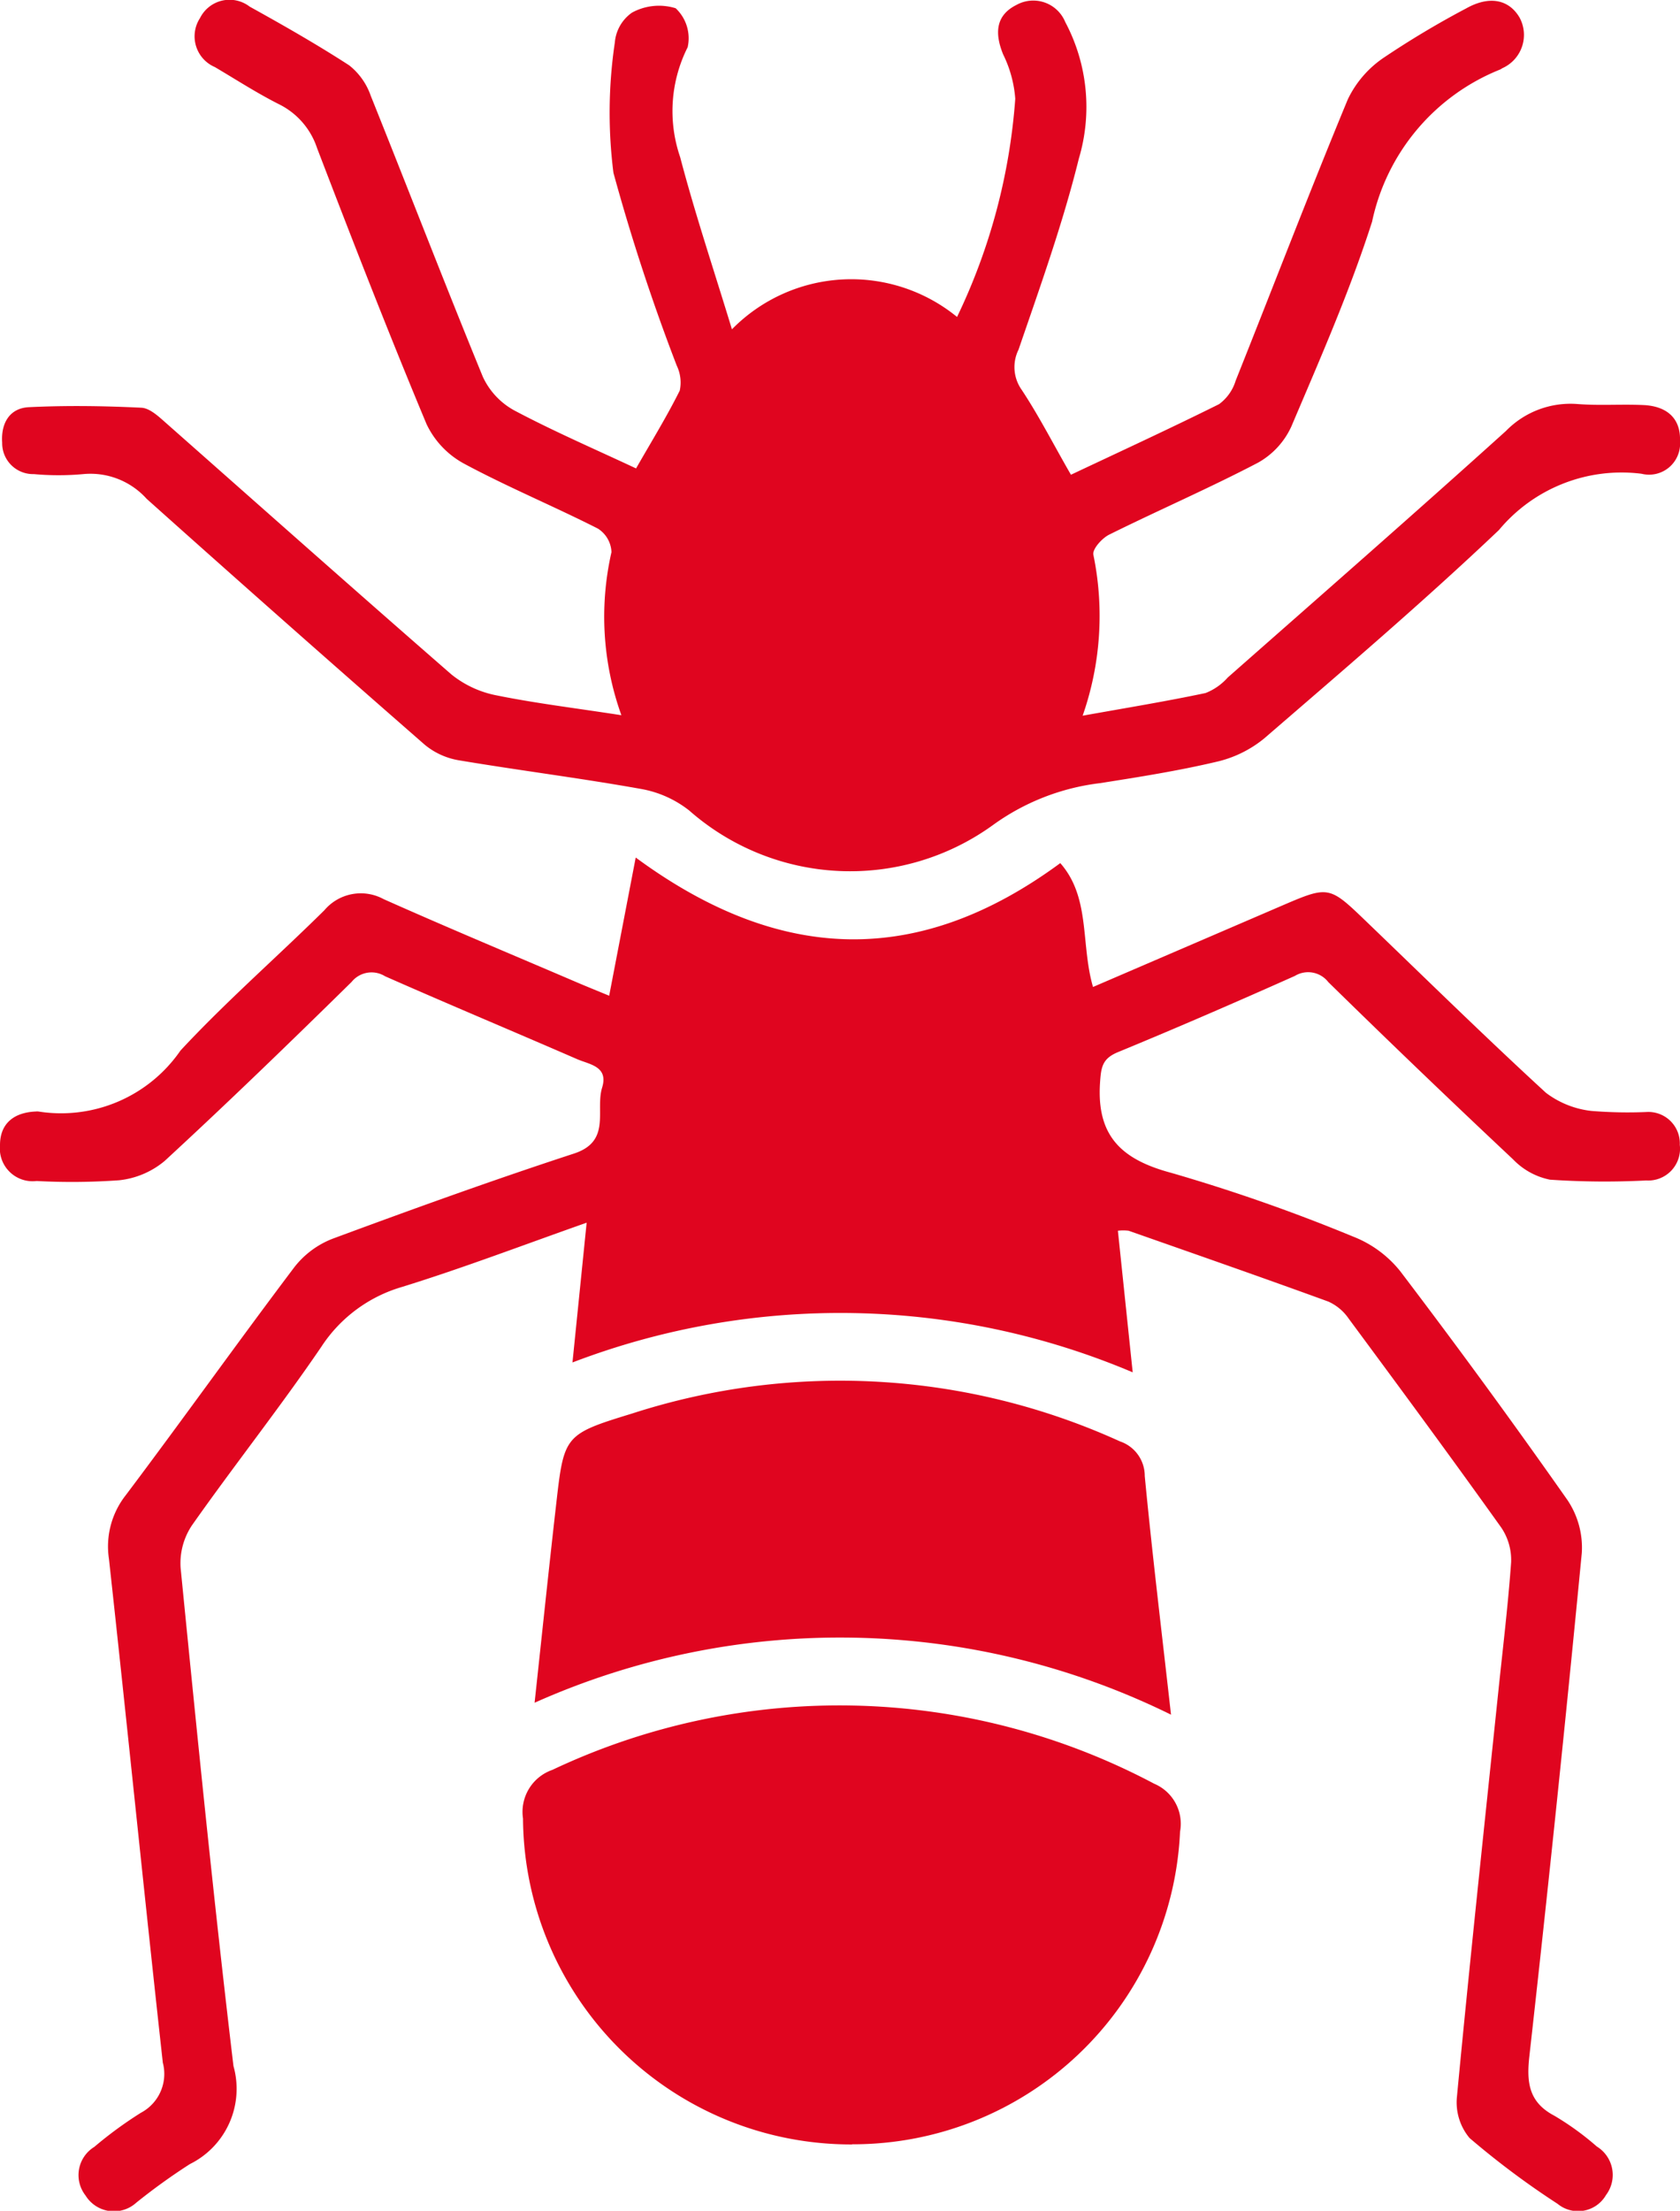 <svg xmlns="http://www.w3.org/2000/svg" xmlns:xlink="http://www.w3.org/1999/xlink" id="Booklice" width="34.03" height="44.765" viewBox="0 0 34.03 44.765"><defs><clipPath id="clip-path"><rect id="Rectangle_65" data-name="Rectangle 65" width="34.03" height="44.765" fill="#e0051f"></rect></clipPath></defs><g id="Group_40" data-name="Group 40" clip-path="url(#clip-path)"><path id="Path_49" data-name="Path 49" d="M12.339,158.4l.538-2.8c2.948,2.169,5.752,2.208,8.6.113.616.7.41,1.639.663,2.508l3.8-1.635c.979-.421.978-.42,1.744.317,1.206,1.159,2.4,2.331,3.632,3.462a1.868,1.868,0,0,0,.919.366,9.063,9.063,0,0,0,1.113.022.637.637,0,0,1,.678.665.644.644,0,0,1-.68.721,16.4,16.4,0,0,1-1.95-.016,1.426,1.426,0,0,1-.748-.412q-1.89-1.774-3.742-3.589a.517.517,0,0,0-.677-.125c-1.188.53-2.381,1.048-3.583,1.543-.32.132-.343.305-.364.626-.07,1.079.441,1.552,1.447,1.82a35.56,35.56,0,0,1,3.679,1.289,2.285,2.285,0,0,1,.954.7q1.738,2.285,3.389,4.636a1.728,1.728,0,0,1,.29,1.068q-.492,5.105-1.063,10.2c-.058.528-.01.928.511,1.2a5.785,5.785,0,0,1,.856.621.676.676,0,0,1,.186.983.653.653,0,0,1-.98.178,16.855,16.855,0,0,1-1.784-1.333,1.126,1.126,0,0,1-.255-.84c.258-2.719.55-5.436.833-8.153.092-.887.2-1.773.264-2.662a1.172,1.172,0,0,0-.2-.706c-1.015-1.422-2.052-2.828-3.091-4.232a.99.99,0,0,0-.412-.344c-1.344-.49-2.695-.96-4.044-1.434a.878.878,0,0,0-.218,0l.3,2.867a15.19,15.19,0,0,0-11.348-.2l.287-2.83c-1.292.455-2.5.917-3.737,1.3a2.929,2.929,0,0,0-1.64,1.217c-.837,1.228-1.762,2.395-2.617,3.61a1.383,1.383,0,0,0-.231.859c.334,3.366.67,6.732,1.071,10.09a1.7,1.7,0,0,1-.883,1.986,12.549,12.549,0,0,0-1.085.781.675.675,0,0,1-1.029-.146.67.67,0,0,1,.178-.983,8.188,8.188,0,0,1,.944-.691.89.89,0,0,0,.444-1.015c-.376-3.4-.718-6.8-1.091-10.2a1.678,1.678,0,0,1,.341-1.291c1.151-1.529,2.262-3.089,3.415-4.617a1.811,1.811,0,0,1,.776-.576c1.62-.6,3.246-1.187,4.888-1.724.761-.249.428-.874.569-1.333.134-.435-.255-.469-.507-.579-1.295-.563-2.6-1.109-3.889-1.678a.519.519,0,0,0-.679.116c-1.246,1.224-2.5,2.439-3.786,3.624a1.72,1.72,0,0,1-.923.391,13.524,13.524,0,0,1-1.671.015A.664.664,0,0,1,0,161.423c0-.442.287-.662.724-.68a.233.233,0,0,1,.056,0,2.938,2.938,0,0,0,2.876-1.235c.922-.992,1.949-1.887,2.914-2.84a.966.966,0,0,1,1.2-.226c1.29.575,2.593,1.119,3.891,1.675.219.094.439.182.675.28" transform="translate(0 -138.236)" fill="#e0051f"></path><path id="Path_50" data-name="Path 50" d="M12.9,14.48a5.892,5.892,0,0,1-.2-3.3.591.591,0,0,0-.276-.477c-.895-.454-1.824-.839-2.707-1.313a1.777,1.777,0,0,1-.762-.8C8.183,6.743,7.455,4.872,6.737,3a1.524,1.524,0,0,0-.771-.889c-.447-.225-.871-.5-1.3-.753a.677.677,0,0,1-.3-.993A.668.668,0,0,1,5.371.134C6.053.512,6.734.9,7.387,1.323a1.344,1.344,0,0,1,.436.614c.763,1.9,1.495,3.8,2.272,5.694a1.487,1.487,0,0,0,.641.682c.8.424,1.634.784,2.462,1.172.311-.544.622-1.048.885-1.576a.786.786,0,0,0-.061-.506A41.02,41.02,0,0,1,12.74,3.5,9.652,9.652,0,0,1,12.768.861a.821.821,0,0,1,.347-.605A1.141,1.141,0,0,1,14,.167a.833.833,0,0,1,.243.79,2.871,2.871,0,0,0-.152,2.224c.3,1.142.676,2.263,1.049,3.487a3.388,3.388,0,0,1,4.56-.25A12.2,12.2,0,0,0,20.879,2a2.438,2.438,0,0,0-.246-.9c-.17-.419-.157-.787.27-1a.7.7,0,0,1,.988.345,3.66,3.66,0,0,1,.276,2.767c-.324,1.311-.783,2.589-1.222,3.869a.794.794,0,0,0,.062.809c.357.539.651,1.119,1,1.723.994-.469,2-.932,3-1.429a.922.922,0,0,0,.337-.477c.759-1.9,1.489-3.807,2.271-5.695a2.124,2.124,0,0,1,.731-.846A18.355,18.355,0,0,1,30.017.168c.462-.258.856-.182,1.074.182a.738.738,0,0,1-.348,1.032.25.25,0,0,1-.048.028,4.27,4.27,0,0,0-2.588,3.078c-.452,1.412-1.054,2.779-1.635,4.147a1.6,1.6,0,0,1-.678.735c-.987.516-2.012.96-3.011,1.455-.145.072-.343.29-.322.407a6.118,6.118,0,0,1-.217,3.26c.9-.161,1.7-.292,2.49-.459a1.172,1.172,0,0,0,.449-.314c1.883-1.659,3.772-3.311,5.635-4.992a1.827,1.827,0,0,1,1.45-.546c.444.035.892,0,1.338.021s.755.246.738.727a.629.629,0,0,1-.779.664,3.232,3.232,0,0,0-2.889,1.14c-1.536,1.458-3.15,2.834-4.754,4.219a2.352,2.352,0,0,1-.97.474c-.777.183-1.568.308-2.357.432a4.637,4.637,0,0,0-2.176.854,4.937,4.937,0,0,1-6.144-.3,2.191,2.191,0,0,0-.977-.437c-1.225-.219-2.461-.374-3.689-.58a1.459,1.459,0,0,1-.689-.313Q6.087,12.608,3.284,10.1A1.531,1.531,0,0,0,2,9.6a5.521,5.521,0,0,1-1,0,.626.626,0,0,1-.642-.638C.331,8.573.506,8.264.9,8.245c.757-.037,1.519-.026,2.277.011.174.008.356.183.505.314,1.925,1.7,3.839,3.4,5.775,5.086a2.085,2.085,0,0,0,.923.426c.8.162,1.606.258,2.519.4" transform="translate(-0.314 0)" fill="#e0051f"></path><path id="Path_51" data-name="Path 51" d="M101.609,318.4a6.645,6.645,0,0,1-6.666-6.6.9.9,0,0,1,.594-.984,13.607,13.607,0,0,1,12.191.28.88.88,0,0,1,.524.971,6.63,6.63,0,0,1-6.643,6.33" transform="translate(-84.349 -274.978)" fill="#e0051f"></path><path id="Path_52" data-name="Path 52" d="M97.053,257.111c.149-1.377.285-2.684.434-3.99.161-1.419.16-1.44,1.535-1.861a13.689,13.689,0,0,1,9.89.563.737.737,0,0,1,.5.7c.152,1.587.345,3.169.532,4.833a15.166,15.166,0,0,0-12.891-.242" transform="translate(-86.224 -222.636)" fill="#e0051f"></path></g></svg>
